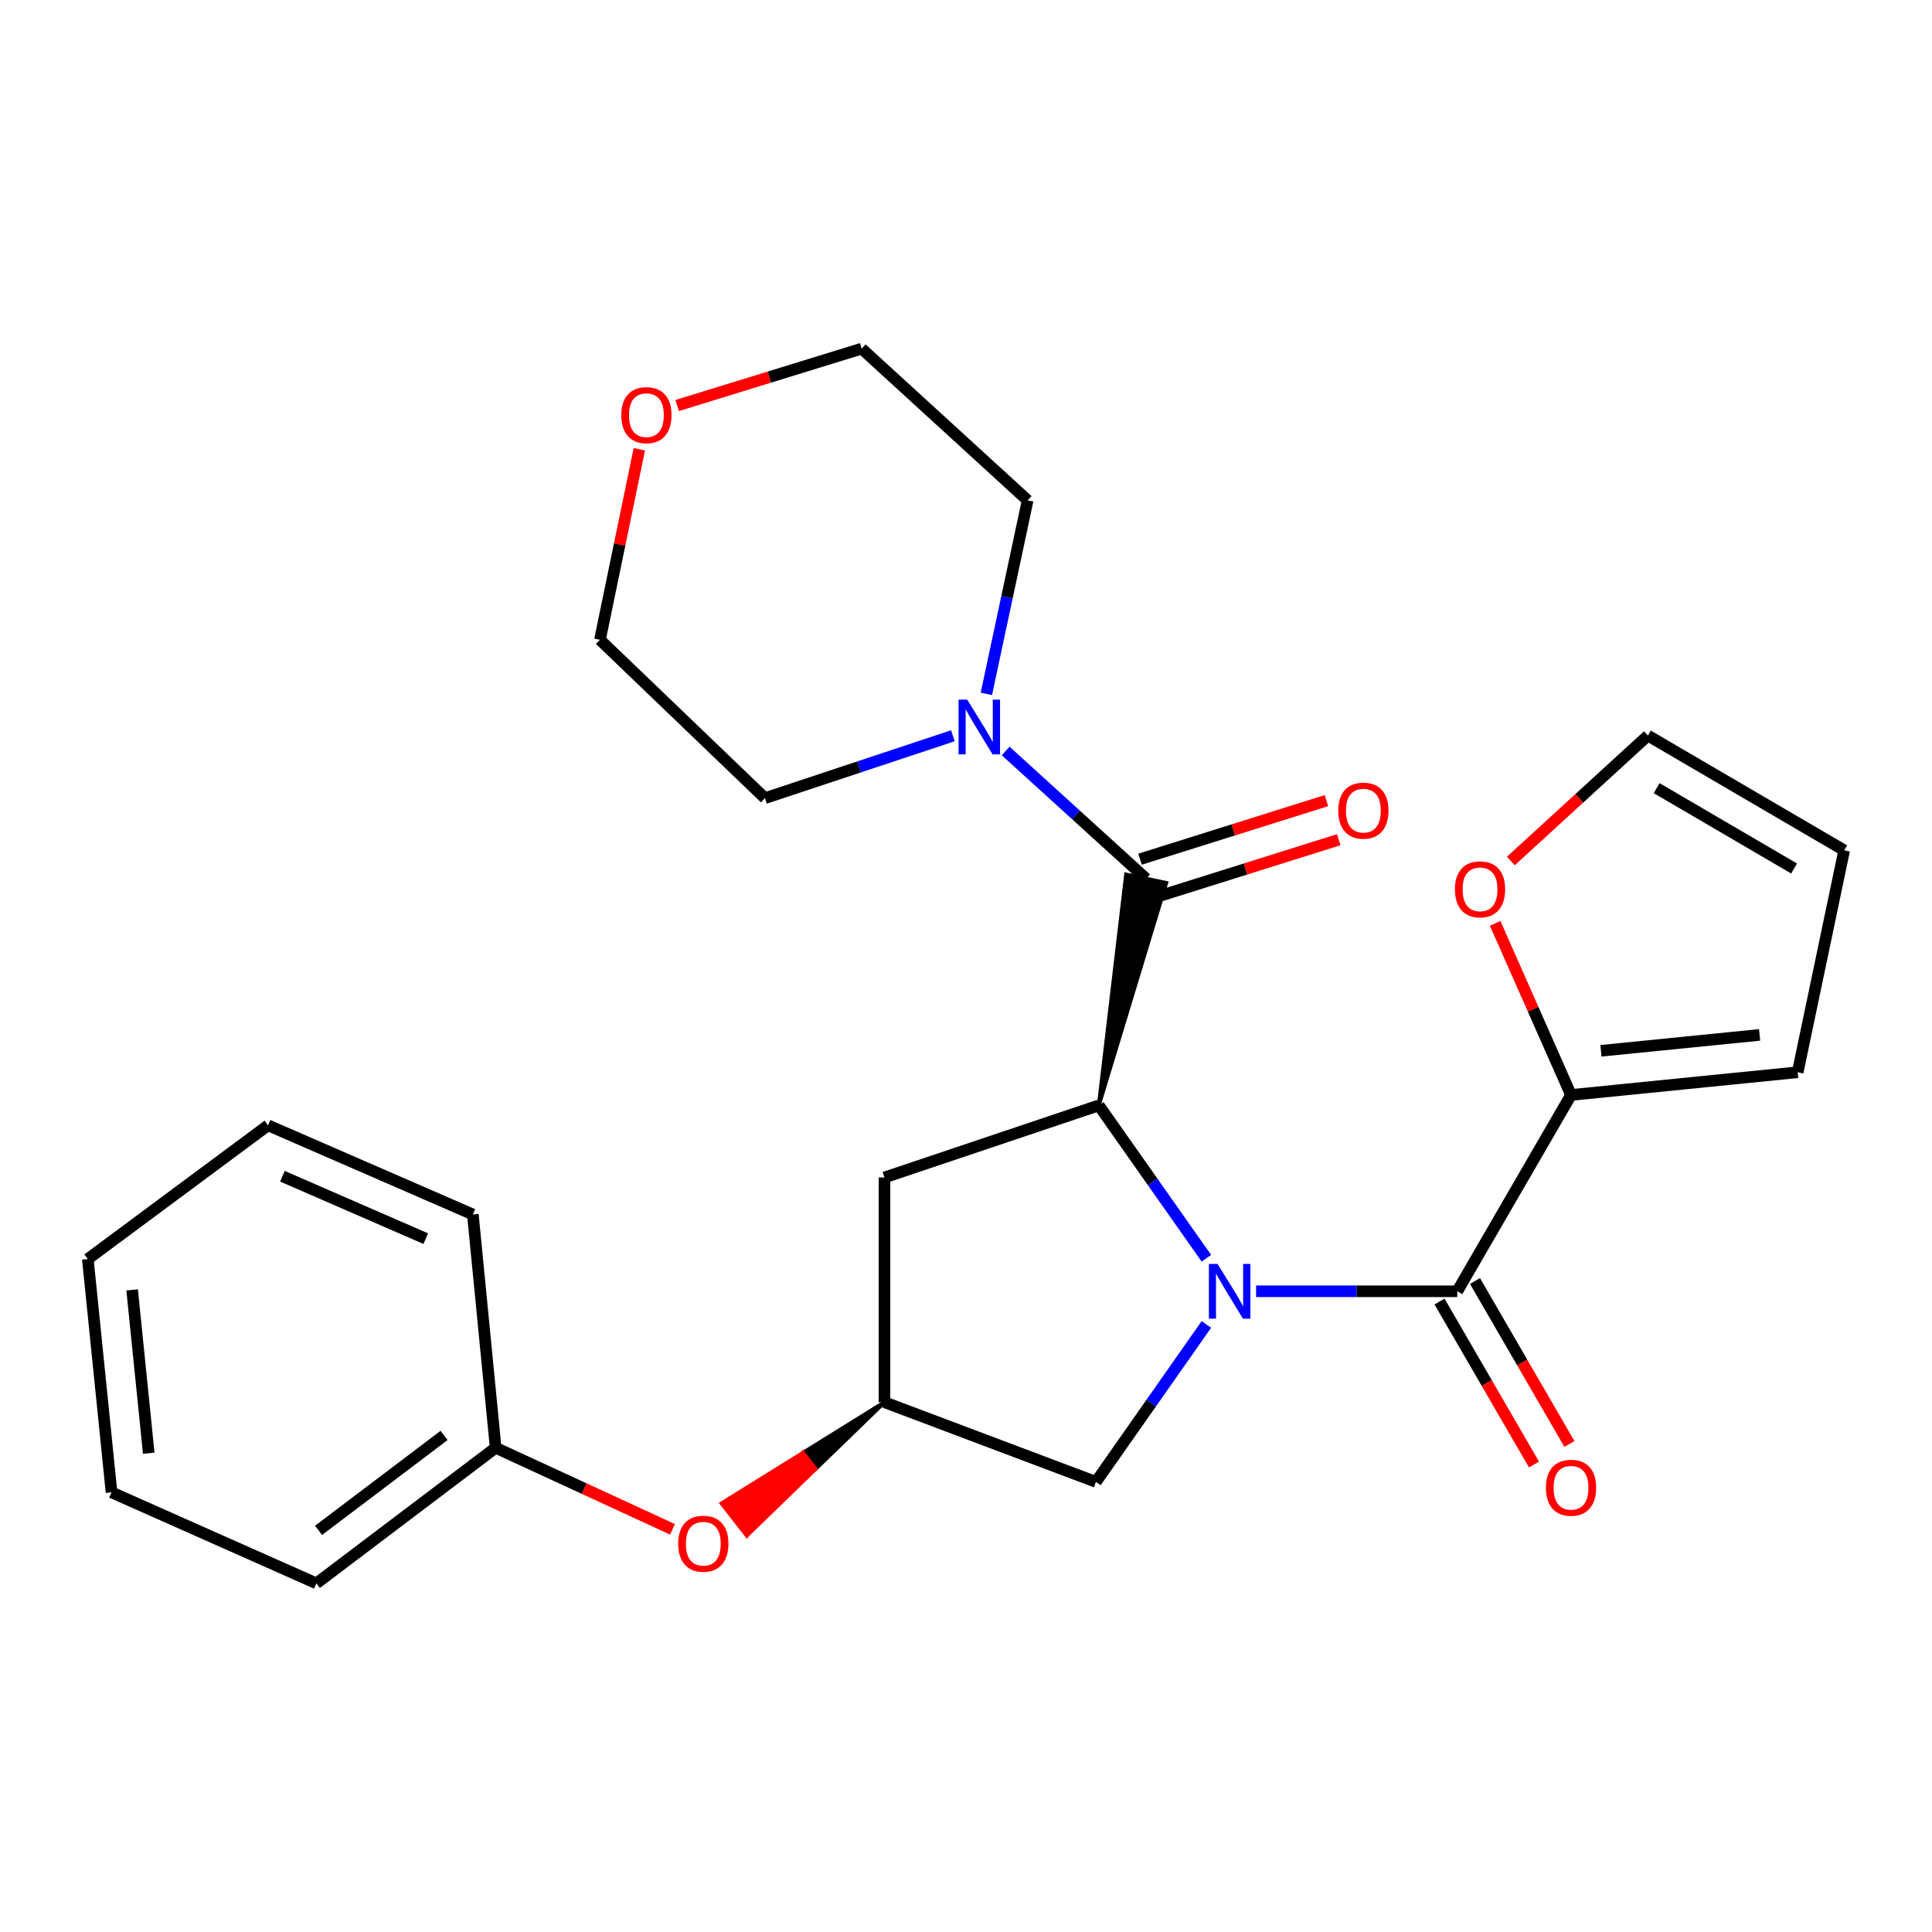 <?xml version='1.0' encoding='iso-8859-1'?>
<svg version='1.1' baseProfile='full'
              xmlns='http://www.w3.org/2000/svg'
                      xmlns:rdkit='http://www.rdkit.org/xml'
                      xmlns:xlink='http://www.w3.org/1999/xlink'
                  xml:space='preserve'
width='1000px' height='1000px' viewBox='0 0 1000 1000'>
<!-- END OF HEADER -->
<rect style='opacity:1.0;fill:#FFFFFF;stroke:none' width='1000' height='1000' x='0' y='0'> </rect>
<path class='bond-0' d='M 624.422,651.259 L 596.579,611.706' style='fill:none;fill-rule:evenodd;stroke:#0000FF;stroke-width:6px;stroke-linecap:butt;stroke-linejoin:miter;stroke-opacity:1' />
<path class='bond-0' d='M 596.579,611.706 L 568.737,572.153' style='fill:none;fill-rule:evenodd;stroke:#000000;stroke-width:6px;stroke-linecap:butt;stroke-linejoin:miter;stroke-opacity:1' />
<path class='bond-1' d='M 650.146,668.361 L 702.209,668.361' style='fill:none;fill-rule:evenodd;stroke:#0000FF;stroke-width:6px;stroke-linecap:butt;stroke-linejoin:miter;stroke-opacity:1' />
<path class='bond-1' d='M 702.209,668.361 L 754.273,668.361' style='fill:none;fill-rule:evenodd;stroke:#000000;stroke-width:6px;stroke-linecap:butt;stroke-linejoin:miter;stroke-opacity:1' />
<path class='bond-6' d='M 624.415,685.534 L 595.834,726.282' style='fill:none;fill-rule:evenodd;stroke:#0000FF;stroke-width:6px;stroke-linecap:butt;stroke-linejoin:miter;stroke-opacity:1' />
<path class='bond-6' d='M 595.834,726.282 L 567.252,767.03' style='fill:none;fill-rule:evenodd;stroke:#000000;stroke-width:6px;stroke-linecap:butt;stroke-linejoin:miter;stroke-opacity:1' />
<path class='bond-2' d='M 568.737,572.153 L 603.64,457.005 L 582.885,452.666 Z' style='fill:#000000;fill-rule:evenodd;fill-opacity:1;stroke:#000000;stroke-width:2px;stroke-linecap:butt;stroke-linejoin:miter;stroke-opacity:1;' />
<path class='bond-5' d='M 568.737,572.153 L 457.804,609.46' style='fill:none;fill-rule:evenodd;stroke:#000000;stroke-width:6px;stroke-linecap:butt;stroke-linejoin:miter;stroke-opacity:1' />
<path class='bond-4' d='M 754.273,668.361 L 813.161,566.758' style='fill:none;fill-rule:evenodd;stroke:#000000;stroke-width:6px;stroke-linecap:butt;stroke-linejoin:miter;stroke-opacity:1' />
<path class='bond-9' d='M 745.1,673.677 L 769.544,715.856' style='fill:none;fill-rule:evenodd;stroke:#000000;stroke-width:6px;stroke-linecap:butt;stroke-linejoin:miter;stroke-opacity:1' />
<path class='bond-9' d='M 769.544,715.856 L 793.988,758.035' style='fill:none;fill-rule:evenodd;stroke:#FF0000;stroke-width:6px;stroke-linecap:butt;stroke-linejoin:miter;stroke-opacity:1' />
<path class='bond-9' d='M 763.446,663.045 L 787.89,705.224' style='fill:none;fill-rule:evenodd;stroke:#000000;stroke-width:6px;stroke-linecap:butt;stroke-linejoin:miter;stroke-opacity:1' />
<path class='bond-9' d='M 787.89,705.224 L 812.334,747.403' style='fill:none;fill-rule:evenodd;stroke:#FF0000;stroke-width:6px;stroke-linecap:butt;stroke-linejoin:miter;stroke-opacity:1' />
<path class='bond-3' d='M 593.263,454.835 L 556.901,421.776' style='fill:none;fill-rule:evenodd;stroke:#000000;stroke-width:6px;stroke-linecap:butt;stroke-linejoin:miter;stroke-opacity:1' />
<path class='bond-3' d='M 556.901,421.776 L 520.538,388.716' style='fill:none;fill-rule:evenodd;stroke:#0000FF;stroke-width:6px;stroke-linecap:butt;stroke-linejoin:miter;stroke-opacity:1' />
<path class='bond-10' d='M 596.441,464.95 L 644.677,449.791' style='fill:none;fill-rule:evenodd;stroke:#000000;stroke-width:6px;stroke-linecap:butt;stroke-linejoin:miter;stroke-opacity:1' />
<path class='bond-10' d='M 644.677,449.791 L 692.912,434.632' style='fill:none;fill-rule:evenodd;stroke:#FF0000;stroke-width:6px;stroke-linecap:butt;stroke-linejoin:miter;stroke-opacity:1' />
<path class='bond-10' d='M 590.084,444.721 L 638.32,429.562' style='fill:none;fill-rule:evenodd;stroke:#000000;stroke-width:6px;stroke-linecap:butt;stroke-linejoin:miter;stroke-opacity:1' />
<path class='bond-10' d='M 638.32,429.562 L 686.555,414.404' style='fill:none;fill-rule:evenodd;stroke:#FF0000;stroke-width:6px;stroke-linecap:butt;stroke-linejoin:miter;stroke-opacity:1' />
<path class='bond-17' d='M 510.541,359.139 L 521.227,309.065' style='fill:none;fill-rule:evenodd;stroke:#0000FF;stroke-width:6px;stroke-linecap:butt;stroke-linejoin:miter;stroke-opacity:1' />
<path class='bond-17' d='M 521.227,309.065 L 531.912,258.992' style='fill:none;fill-rule:evenodd;stroke:#000000;stroke-width:6px;stroke-linecap:butt;stroke-linejoin:miter;stroke-opacity:1' />
<path class='bond-18' d='M 493.217,380.832 L 444.576,396.977' style='fill:none;fill-rule:evenodd;stroke:#0000FF;stroke-width:6px;stroke-linecap:butt;stroke-linejoin:miter;stroke-opacity:1' />
<path class='bond-18' d='M 444.576,396.977 L 395.935,413.122' style='fill:none;fill-rule:evenodd;stroke:#000000;stroke-width:6px;stroke-linecap:butt;stroke-linejoin:miter;stroke-opacity:1' />
<path class='bond-8' d='M 813.161,566.758 L 793.52,522.336' style='fill:none;fill-rule:evenodd;stroke:#000000;stroke-width:6px;stroke-linecap:butt;stroke-linejoin:miter;stroke-opacity:1' />
<path class='bond-8' d='M 793.52,522.336 L 773.878,477.914' style='fill:none;fill-rule:evenodd;stroke:#FF0000;stroke-width:6px;stroke-linecap:butt;stroke-linejoin:miter;stroke-opacity:1' />
<path class='bond-11' d='M 813.161,566.758 L 930.479,554.989' style='fill:none;fill-rule:evenodd;stroke:#000000;stroke-width:6px;stroke-linecap:butt;stroke-linejoin:miter;stroke-opacity:1' />
<path class='bond-11' d='M 828.642,543.894 L 910.765,535.656' style='fill:none;fill-rule:evenodd;stroke:#000000;stroke-width:6px;stroke-linecap:butt;stroke-linejoin:miter;stroke-opacity:1' />
<path class='bond-26' d='M 457.804,609.46 L 457.804,725.788' style='fill:none;fill-rule:evenodd;stroke:#000000;stroke-width:6px;stroke-linecap:butt;stroke-linejoin:miter;stroke-opacity:1' />
<path class='bond-7' d='M 567.252,767.03 L 457.804,725.788' style='fill:none;fill-rule:evenodd;stroke:#000000;stroke-width:6px;stroke-linecap:butt;stroke-linejoin:miter;stroke-opacity:1' />
<path class='bond-13' d='M 457.804,725.788 L 415.645,751.955 L 422.166,760.314 Z' style='fill:#000000;fill-rule:evenodd;fill-opacity:1;stroke:#000000;stroke-width:2px;stroke-linecap:butt;stroke-linejoin:miter;stroke-opacity:1;' />
<path class='bond-13' d='M 415.645,751.955 L 386.529,794.84 L 373.486,778.122 Z' style='fill:#FF0000;fill-rule:evenodd;fill-opacity:1;stroke:#FF0000;stroke-width:2px;stroke-linecap:butt;stroke-linejoin:miter;stroke-opacity:1;' />
<path class='bond-13' d='M 415.645,751.955 L 422.166,760.314 L 386.529,794.84 Z' style='fill:#FF0000;fill-rule:evenodd;fill-opacity:1;stroke:#FF0000;stroke-width:2px;stroke-linecap:butt;stroke-linejoin:miter;stroke-opacity:1;' />
<path class='bond-12' d='M 782.009,445.649 L 817.476,413.188' style='fill:none;fill-rule:evenodd;stroke:#FF0000;stroke-width:6px;stroke-linecap:butt;stroke-linejoin:miter;stroke-opacity:1' />
<path class='bond-12' d='M 817.476,413.188 L 852.942,380.727' style='fill:none;fill-rule:evenodd;stroke:#000000;stroke-width:6px;stroke-linecap:butt;stroke-linejoin:miter;stroke-opacity:1' />
<path class='bond-14' d='M 930.479,554.989 L 954.545,440.134' style='fill:none;fill-rule:evenodd;stroke:#000000;stroke-width:6px;stroke-linecap:butt;stroke-linejoin:miter;stroke-opacity:1' />
<path class='bond-27' d='M 852.942,380.727 L 954.545,440.134' style='fill:none;fill-rule:evenodd;stroke:#000000;stroke-width:6px;stroke-linecap:butt;stroke-linejoin:miter;stroke-opacity:1' />
<path class='bond-27' d='M 857.48,407.943 L 928.602,449.528' style='fill:none;fill-rule:evenodd;stroke:#000000;stroke-width:6px;stroke-linecap:butt;stroke-linejoin:miter;stroke-opacity:1' />
<path class='bond-16' d='M 348.075,791.58 L 302.314,770.47' style='fill:none;fill-rule:evenodd;stroke:#FF0000;stroke-width:6px;stroke-linecap:butt;stroke-linejoin:miter;stroke-opacity:1' />
<path class='bond-16' d='M 302.314,770.47 L 256.553,749.36' style='fill:none;fill-rule:evenodd;stroke:#000000;stroke-width:6px;stroke-linecap:butt;stroke-linejoin:miter;stroke-opacity:1' />
<path class='bond-15' d='M 330.919,232.535 L 320.724,281.846' style='fill:none;fill-rule:evenodd;stroke:#FF0000;stroke-width:6px;stroke-linecap:butt;stroke-linejoin:miter;stroke-opacity:1' />
<path class='bond-15' d='M 320.724,281.846 L 310.529,331.156' style='fill:none;fill-rule:evenodd;stroke:#000000;stroke-width:6px;stroke-linecap:butt;stroke-linejoin:miter;stroke-opacity:1' />
<path class='bond-28' d='M 350.499,209.898 L 398.25,195.176' style='fill:none;fill-rule:evenodd;stroke:#FF0000;stroke-width:6px;stroke-linecap:butt;stroke-linejoin:miter;stroke-opacity:1' />
<path class='bond-28' d='M 398.25,195.176 L 446,180.454' style='fill:none;fill-rule:evenodd;stroke:#000000;stroke-width:6px;stroke-linecap:butt;stroke-linejoin:miter;stroke-opacity:1' />
<path class='bond-21' d='M 256.553,749.36 L 163.762,819.546' style='fill:none;fill-rule:evenodd;stroke:#000000;stroke-width:6px;stroke-linecap:butt;stroke-linejoin:miter;stroke-opacity:1' />
<path class='bond-21' d='M 229.843,742.977 L 164.889,792.107' style='fill:none;fill-rule:evenodd;stroke:#000000;stroke-width:6px;stroke-linecap:butt;stroke-linejoin:miter;stroke-opacity:1' />
<path class='bond-22' d='M 256.553,749.36 L 244.75,628.603' style='fill:none;fill-rule:evenodd;stroke:#000000;stroke-width:6px;stroke-linecap:butt;stroke-linejoin:miter;stroke-opacity:1' />
<path class='bond-20' d='M 531.912,258.992 L 446,180.454' style='fill:none;fill-rule:evenodd;stroke:#000000;stroke-width:6px;stroke-linecap:butt;stroke-linejoin:miter;stroke-opacity:1' />
<path class='bond-19' d='M 395.935,413.122 L 310.529,331.156' style='fill:none;fill-rule:evenodd;stroke:#000000;stroke-width:6px;stroke-linecap:butt;stroke-linejoin:miter;stroke-opacity:1' />
<path class='bond-24' d='M 163.762,819.546 L 57.729,772.437' style='fill:none;fill-rule:evenodd;stroke:#000000;stroke-width:6px;stroke-linecap:butt;stroke-linejoin:miter;stroke-opacity:1' />
<path class='bond-23' d='M 244.75,628.603 L 138.741,582.46' style='fill:none;fill-rule:evenodd;stroke:#000000;stroke-width:6px;stroke-linecap:butt;stroke-linejoin:miter;stroke-opacity:1' />
<path class='bond-23' d='M 220.386,641.124 L 146.18,608.824' style='fill:none;fill-rule:evenodd;stroke:#000000;stroke-width:6px;stroke-linecap:butt;stroke-linejoin:miter;stroke-opacity:1' />
<path class='bond-25' d='M 138.741,582.46 L 45.455,651.68' style='fill:none;fill-rule:evenodd;stroke:#000000;stroke-width:6px;stroke-linecap:butt;stroke-linejoin:miter;stroke-opacity:1' />
<path class='bond-29' d='M 57.729,772.437 L 45.455,651.68' style='fill:none;fill-rule:evenodd;stroke:#000000;stroke-width:6px;stroke-linecap:butt;stroke-linejoin:miter;stroke-opacity:1' />
<path class='bond-29' d='M 76.984,752.18 L 68.391,667.649' style='fill:none;fill-rule:evenodd;stroke:#000000;stroke-width:6px;stroke-linecap:butt;stroke-linejoin:miter;stroke-opacity:1' />
<path  class='atom-0' d='M 630.2 654.201
L 639.48 669.201
Q 640.4 670.681, 641.88 673.361
Q 643.36 676.041, 643.44 676.201
L 643.44 654.201
L 647.2 654.201
L 647.2 682.521
L 643.32 682.521
L 633.36 666.121
Q 632.2 664.201, 630.96 662.001
Q 629.76 659.801, 629.4 659.121
L 629.4 682.521
L 625.72 682.521
L 625.72 654.201
L 630.2 654.201
' fill='#0000FF'/>
<path  class='atom-4' d='M 500.62 362.138
L 509.9 377.138
Q 510.82 378.618, 512.3 381.298
Q 513.78 383.978, 513.86 384.138
L 513.86 362.138
L 517.62 362.138
L 517.62 390.458
L 513.74 390.458
L 503.78 374.058
Q 502.62 372.138, 501.38 369.938
Q 500.18 367.738, 499.82 367.058
L 499.82 390.458
L 496.14 390.458
L 496.14 362.138
L 500.62 362.138
' fill='#0000FF'/>
<path  class='atom-9' d='M 753.064 460.322
Q 753.064 453.522, 756.424 449.722
Q 759.784 445.922, 766.064 445.922
Q 772.344 445.922, 775.704 449.722
Q 779.064 453.522, 779.064 460.322
Q 779.064 467.202, 775.664 471.122
Q 772.264 475.002, 766.064 475.002
Q 759.824 475.002, 756.424 471.122
Q 753.064 467.242, 753.064 460.322
M 766.064 471.802
Q 770.384 471.802, 772.704 468.922
Q 775.064 466.002, 775.064 460.322
Q 775.064 454.762, 772.704 451.962
Q 770.384 449.122, 766.064 449.122
Q 761.744 449.122, 759.384 451.922
Q 757.064 454.722, 757.064 460.322
Q 757.064 466.042, 759.384 468.922
Q 761.744 471.802, 766.064 471.802
' fill='#FF0000'/>
<path  class='atom-10' d='M 800.161 770.055
Q 800.161 763.255, 803.521 759.455
Q 806.881 755.655, 813.161 755.655
Q 819.441 755.655, 822.801 759.455
Q 826.161 763.255, 826.161 770.055
Q 826.161 776.935, 822.761 780.855
Q 819.361 784.735, 813.161 784.735
Q 806.921 784.735, 803.521 780.855
Q 800.161 776.975, 800.161 770.055
M 813.161 781.535
Q 817.481 781.535, 819.801 778.655
Q 822.161 775.735, 822.161 770.055
Q 822.161 764.495, 819.801 761.695
Q 817.481 758.855, 813.161 758.855
Q 808.841 758.855, 806.481 761.655
Q 804.161 764.455, 804.161 770.055
Q 804.161 775.775, 806.481 778.655
Q 808.841 781.535, 813.161 781.535
' fill='#FF0000'/>
<path  class='atom-11' d='M 692.68 419.587
Q 692.68 412.787, 696.04 408.987
Q 699.4 405.187, 705.68 405.187
Q 711.96 405.187, 715.32 408.987
Q 718.68 412.787, 718.68 419.587
Q 718.68 426.467, 715.28 430.387
Q 711.88 434.267, 705.68 434.267
Q 699.44 434.267, 696.04 430.387
Q 692.68 426.507, 692.68 419.587
M 705.68 431.067
Q 710 431.067, 712.32 428.187
Q 714.68 425.267, 714.68 419.587
Q 714.68 414.027, 712.32 411.227
Q 710 408.387, 705.68 408.387
Q 701.36 408.387, 699 411.187
Q 696.68 413.987, 696.68 419.587
Q 696.68 425.307, 699 428.187
Q 701.36 431.067, 705.68 431.067
' fill='#FF0000'/>
<path  class='atom-14' d='M 351.035 799.023
Q 351.035 792.223, 354.395 788.423
Q 357.755 784.623, 364.035 784.623
Q 370.315 784.623, 373.675 788.423
Q 377.035 792.223, 377.035 799.023
Q 377.035 805.903, 373.635 809.823
Q 370.235 813.703, 364.035 813.703
Q 357.795 813.703, 354.395 809.823
Q 351.035 805.943, 351.035 799.023
M 364.035 810.503
Q 368.355 810.503, 370.675 807.623
Q 373.035 804.703, 373.035 799.023
Q 373.035 793.463, 370.675 790.663
Q 368.355 787.823, 364.035 787.823
Q 359.715 787.823, 357.355 790.623
Q 355.035 793.423, 355.035 799.023
Q 355.035 804.743, 357.355 807.623
Q 359.715 810.503, 364.035 810.503
' fill='#FF0000'/>
<path  class='atom-16' d='M 321.584 214.885
Q 321.584 208.085, 324.944 204.285
Q 328.304 200.485, 334.584 200.485
Q 340.864 200.485, 344.224 204.285
Q 347.584 208.085, 347.584 214.885
Q 347.584 221.765, 344.184 225.685
Q 340.784 229.565, 334.584 229.565
Q 328.344 229.565, 324.944 225.685
Q 321.584 221.805, 321.584 214.885
M 334.584 226.365
Q 338.904 226.365, 341.224 223.485
Q 343.584 220.565, 343.584 214.885
Q 343.584 209.325, 341.224 206.525
Q 338.904 203.685, 334.584 203.685
Q 330.264 203.685, 327.904 206.485
Q 325.584 209.285, 325.584 214.885
Q 325.584 220.605, 327.904 223.485
Q 330.264 226.365, 334.584 226.365
' fill='#FF0000'/>
</svg>

